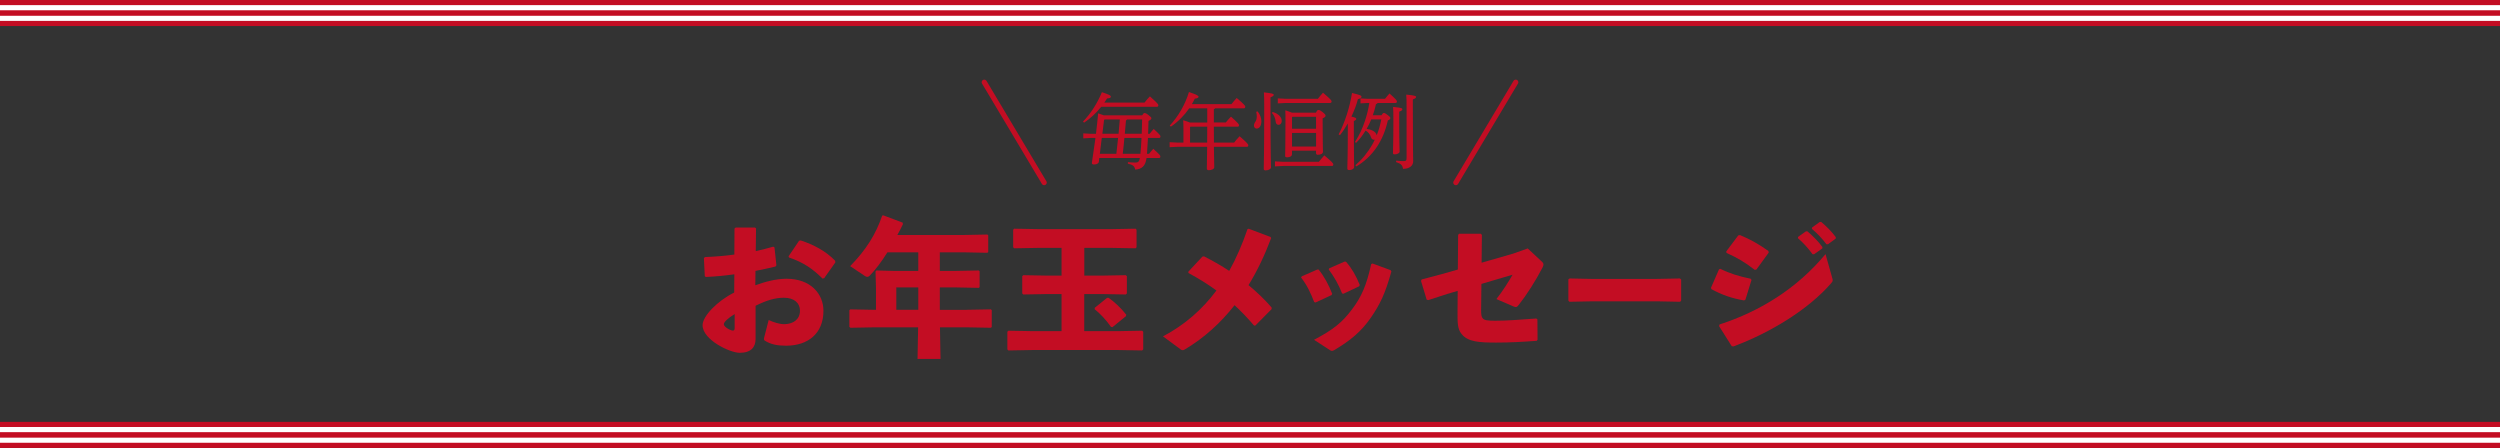 <?xml version="1.0" encoding="UTF-8"?><svg id="b" xmlns="http://www.w3.org/2000/svg" viewBox="0 0 960 172"><rect x="0" y="0" width="960" height="172" fill="#333333" stroke="none"/><defs><style>.d{fill:none;stroke:#c30d23;stroke-linecap:round;stroke-linejoin:round;stroke-width:2px;}.e{fill:#fff;}.f{fill:#c30d23;}</style></defs><g id="c"><path class="f" d="M281.99,105.33c-3.59.51-7.18.85-10.95,1.03l-.4-.34-.34-6.9.4-.4c3.93-.17,7.7-.46,11.29-.97l.06-9.98.46-.4h7.41l.4.34-.11,8.72c2.39-.51,4.5-1.08,6.73-1.71l.46.29.74,6.9-.4.46c-2.57.57-5.13,1.2-7.64,1.65l-.06,5.53c3.59-1.31,7.92-2.51,11.97-2.51,9.35,0,14.19,5.87,14.19,12.31,0,8.72-5.93,13.4-14.37,13.4-3.36,0-5.87-.51-8.15-1.94-.34-.23-.4-.68-.28-1.03l1.77-6.9c1.94.91,4.22,1.65,6.21,1.6,3.31-.11,5.81-1.88,5.81-5.19,0-2.91-2.22-4.96-6.16-4.96-3.53,0-6.84,1.08-10.89,3.08v12.77c0,3.14-1.77,5.3-6.1,5.3-3.71,0-14.25-4.96-14.25-10.6,0-3.48,5.7-9.35,12.14-12.54l.06-7.01ZM282.11,120.61c-2.51,1.48-4.16,3.08-4.16,3.88,0,1.08,2.56,2.45,3.48,2.45.51,0,.68-.29.68-1.08v-5.24ZM302.8,98.43l4.05-5.99.63-.11c4.9,1.6,9.69,4.1,13.23,7.81l.06.63-4.28,6.04-.63.17c-3.71-3.71-7.41-6.27-12.88-8.1l-.17-.46Z"/><path class="f" d="M371.26,118.96l9.23-.17.34.28v6.5l-.34.29-9.23-.17h-10.32l.23,12.14h-8.84l.23-12.14h-16.82l-9.18.17-.4-.34v-6.38l.34-.34,9.24.17h.63v-8.55l-.17-6.16.34-.4,6.56.17h9.52v-7.13h-11.86c-2.28,3.65-4.62,6.73-6.78,8.95-.34.34-.63.46-.97.46-.29,0-.57-.11-.91-.34l-5.64-3.76c6.16-6.33,9.8-12.14,12.31-19.44l.46-.06,7.41,2.79.06.63c-.68,1.43-1.37,2.79-2.11,4.1h25.88l8.67-.17.34.28v6.44l-.34.29-8.67-.17h-9.58v7.13h6.27l8.67-.17.34.29v6.1l-.34.29-8.67-.17h-6.27v8.61h10.38ZM352.62,110.35h-8.44v8.61h8.44v-8.61Z"/><path class="f" d="M416.35,105.84h6.56l9.41-.17.4.4v6.61l-.4.4-9.41-.17h-6.56v14.25h12.83l9.41-.17.4.4v6.78l-.4.4-9.41-.17h-32.49l-9.46.17-.4-.4v-6.78l.4-.4,9.46.17h10.95v-14.25h-5.24l-9.46.17-.4-.4v-6.61l.4-.4,9.46.17h5.24v-10.66h-8.72l-9.46.17-.4-.4v-6.73l.4-.4,9.46.17h27.71l9.41-.17.4.4v6.73l-.4.4-9.41-.17h-10.26v10.66ZM425.07,114.4l.57-.06c1.94,1.25,4.9,3.99,6.84,6.5l-.11.57-5.19,4.22-.57-.11c-1.77-2.56-4.22-5.19-6.27-6.78l.06-.57,4.67-3.76Z"/><path class="f" d="M462.33,98.43c3.48,1.77,6.67,3.59,9.69,5.59,2.68-4.85,5.02-10.15,7.01-16.02l.46-.17,8.44,3.19.17.46c-2.39,6.38-5.25,12.43-8.67,18.01,3.19,2.62,6.16,5.47,8.84,8.55l.06.63-6.27,6.33h-.51c-2.39-2.79-4.85-5.36-7.47-7.81-5.19,6.61-11.46,12.43-19.1,16.99-.29.17-.57.29-.8.29-.29,0-.63-.11-1.03-.46l-6.56-4.85c8.21-4.33,14.99-10.2,20.52-17.61-3.19-2.34-6.73-4.56-10.77-6.73v-.51l5.36-5.76.63-.11Z"/><path class="f" d="M506.36,103.51c2.11,2.62,3.88,5.87,5.19,9.29l-.23.51-6.16,2.85-.51-.17c-1.31-3.42-2.79-6.56-5.02-9.41l.23-.46,5.99-2.62h.51ZM534.29,104.25c-2.34,8.44-4.33,12.6-7.92,17.79-3.71,5.36-7.92,8.78-13.97,12.37-.4.23-.68.34-.91.34-.29,0-.51-.11-.86-.34l-6.04-3.93c7.35-3.88,10.77-6.61,14.54-11.63,3.71-4.9,5.59-9.24,7.41-17.44l.51-.23,6.96,2.57.29.51ZM516.9,100.54c2.11,2.39,3.88,5.42,5.25,8.89l-.23.51-6.04,2.85-.51-.11c-1.37-3.48-3.08-6.44-5.13-9.18l.17-.46,5.99-2.62.51.11Z"/><path class="f" d="M559.92,90.22l.34-.46h8.38l.4.46-.11,10.66,12.08-3.48,5.64-2,5.13,4.79c.63.57.91.91.91,1.37,0,.34-.11.68-.4,1.25-2.74,5.24-5.99,10.32-9.12,14.31-.74.91-1.03.97-2.22.46l-6.33-2.74c2.62-3.36,4.56-6.5,6.21-9.35l-11.97,3.53-.11,10.15c0,1.6.11,2.45.57,3.02.63.8,1.82.97,4.79.97,4.28,0,9.06-.34,15.79-.85l.46.29.06,7.81-.29.46c-5.24.4-10.49.68-15.56.68-6.5,0-10.89-.23-13.34-3.31-1.6-1.94-1.54-4.5-1.54-8.27l.06-8.27-4.1,1.2-7.18,2.34-.63-.17-2.17-7.18.23-.57,7.7-2.05,6.21-1.77.11-13.28Z"/><path class="f" d="M636.62,115.71h-25.48l-8.49.17-.4-.46v-8.15l.51-.34,8.15.17h25.42l8.78-.17.46.4v8.09l-.4.46-8.55-.17Z"/><path class="f" d="M657.01,110.52l3.08-7.07.51-.23c3.48,1.77,7.41,2.96,11.69,3.82l.29.46-2.34,7.58-.51.29c-4.56-.8-8.21-2-12.54-4.33l-.17-.51ZM703.58,106.7c.11.4.17.68.17.91,0,.4-.17.68-.63,1.2-8.61,9.92-23.09,18.87-37.51,24.23l-.63-.11-4.85-7.7.17-.63c15.62-5.07,29.76-13.85,40.7-27.02l2.57,9.12ZM662.88,96.55l4.62-6.16.68-.11c3.76,1.54,7.24,3.48,10.89,6.1l.11.63-4.73,6.5-.63.11c-3.99-3.08-6.78-4.67-10.83-6.5l-.11-.57ZM690.47,90.97l2.96-2.11.57-.06c2.11,1.77,4.1,3.76,5.81,6.04l-.06.57-3.14,2.22h-.57c-1.77-2.34-3.36-4.22-5.64-6.16l.06-.51ZM695.83,87.37l2.91-2.11.57-.06c2.11,1.77,3.93,3.59,5.64,5.87l-.06.57-2.96,2.17h-.57c-1.77-2.34-3.31-3.99-5.59-5.93l.06-.51Z"/><path class="f" d="M422.86,41.01c-1.89,2.34-4.1,4.45-6.57,6.09l-.42-.42c2.85-2.92,5.38-6.76,7.27-11.28,3.11,1.03,3.43,1.35,3.43,1.76,0,.35-.45.58-1.47.64-.32.54-.67,1.09-1.06,1.6h15.44c.64-.8,1.25-1.54,2.08-2.4,2.95,2.66,3.24,3.04,3.24,3.4s-.19.61-.51.61h-21.44ZM438.62,44.28c.38-.7.64-.86.87-.86.32,0,.67.1,1.54.77.93.7,1.09.93,1.09,1.25s-.22.58-1.09.99c-.03,1.73-.1,3.36-.16,4.94h.61c.48-.61.96-1.22,1.54-1.86,2.37,2.18,2.6,2.56,2.6,2.85,0,.42-.19.61-.51.61h-4.29c-.1,2.02-.22,4.07-.38,6.09h.8c.54-.71,1.03-1.25,1.63-1.92,2.47,2.24,2.72,2.6,2.72,2.92,0,.42-.19.61-.51.61h-4.81c-.38,2.88-1.63,4.29-4.36,4.45-.22-1.31-.9-1.86-2.82-2.28l.03-.58c1.06.1,2.02.16,2.85.16,1.03,0,1.51-.32,1.76-1.76h-15.6l-.16,1.41c-.1.71-.83,1.09-1.86,1.09-.61,0-.83-.19-.83-.61.51-3.3.96-6.44,1.38-9.58h-1.92l-2.76.16v-1.92l2.76.16h2.12c.32-2.63.58-5.22.83-7.85.74.22,1.47.48,2.21.77h14.74ZM423.08,52.97l-.74,6.09h6.34c.22-2.02.48-4.07.67-6.09h-6.28ZM424.14,45.88l-.19.22-.64,5.26h6.22c.16-1.83.35-3.65.48-5.48h-5.86ZM431.77,52.97c-.19,2.02-.38,4.07-.64,6.09h6.79c.19-2.02.35-4.07.42-6.09h-6.57ZM432.79,45.88c-.1.16-.22.29-.42.38-.16,1.76-.29,3.43-.45,5.1h6.5c.06-1.83.13-3.65.16-5.48h-5.8Z"/><path class="f" d="M454.45,50.37c0-1.89-.03-2.85-.1-4.2,1.25.38,2.05.64,2.56.87h6.67v-5.45h-6.92c-1.79,2.63-4.13,5.03-7.05,7.05l-.42-.42c3.43-3.75,5.86-8.01,7.37-12.88,3.11,1.06,3.68,1.41,3.68,1.83,0,.35-.45.61-1.44.71-.35.7-.7,1.41-1.12,2.11h15.19c.64-.83,1.35-1.6,2.02-2.37,2.88,2.47,3.3,2.98,3.3,3.36,0,.35-.19.61-.51.61h-11.05c-.13.16-.29.29-.51.35v5.09h4.58c.64-.77,1.25-1.47,1.99-2.24,2.76,2.44,3.08,2.95,3.08,3.27,0,.35-.13.58-.45.58h-9.2c0,2.05.03,4.07.03,6.12h7.75c.67-.9,1.35-1.63,2.11-2.44,3.04,2.63,3.33,3.14,3.33,3.46s-.13.58-.45.58h-12.75c.06,5.77.13,7.31.13,7.88,0,.67-1.12,1.12-2.08,1.12-.51,0-.77-.22-.77-.64,0-.8.06-2.4.13-8.36h-11.22l-3.2.16v-1.92l3.2.16h2.11v-4.39ZM463.55,54.76c.03-2.05.03-4.07.03-6.12h-6.47l-.13.16v5.96h6.57Z"/><path class="f" d="M482.93,42.78c.99,1.22,1.44,2.6,1.44,3.81,0,1.67-.77,2.79-1.79,2.79-.58,0-1.06-.45-1.06-1.09,0-.54.13-.93.54-1.54.38-.54.54-1.25.54-1.92s-.06-1.31-.22-1.89l.54-.16ZM487.87,41.01c0,19.19.19,22.24.19,23.3,0,.58-.99,1.12-2.05,1.12-.48,0-.74-.19-.74-.58,0-1.44.19-4.49.19-23.87,0-3.11-.03-4.29-.13-5.51,3.33.35,3.78.58,3.78.93,0,.32-.26.58-1.25.99v3.62ZM488.73,43c2.43.74,3.46,2.15,3.46,3.46,0,.87-.51,1.47-1.25,1.47-.54,0-.99-.42-1.06-1.09-.13-1.28-.58-2.63-1.47-3.43l.32-.42ZM492.74,62.13h13.71c.64-.83,1.38-1.67,2.08-2.47,3.14,2.6,3.46,3.14,3.46,3.49,0,.32-.19.58-.51.58h-18.75l-3.14.16v-1.92l3.14.16ZM493.83,37.94h12.24c.64-.83,1.25-1.57,1.96-2.34,3.11,2.63,3.3,3.01,3.3,3.36,0,.32-.22.58-.51.58h-16.98l-3.17.16v-1.92l3.17.16ZM505.33,43.26c.42-.9.64-1.03.96-1.03.42,0,.67.1,1.6.83.99.8,1.12,1.06,1.12,1.38,0,.35-.26.64-1.12.99v1.19c0,8.59.13,10.57.13,11.7,0,.67-.9,1.12-1.96,1.12-.48,0-.71-.22-.71-.64v-.93h-9.23v1.35c0,.77-.83,1.19-1.83,1.19-.58,0-.8-.16-.8-.58,0-.99.13-3.33.13-13.43,0-1.44,0-2.63-.06-4.04.87.29,1.7.54,2.53.9h9.23ZM496.26,44.86l-.13.16v4.42h9.23v-4.58h-9.1ZM496.14,51.04v5.22h9.23v-5.22h-9.23Z"/><path class="f" d="M514.04,51.59c2.43-4.61,4.29-10.54,5.13-15.89,3.14.77,3.65.99,3.65,1.47,0,.38-.35.64-1.38.9-.54,2.11-1.41,4.45-2.5,6.7,1.57.35,1.86.58,1.86.87s-.19.51-.93.83v3.46c0,9.9.13,12.91.13,14.26,0,.58-.87,1.12-1.92,1.12-.48,0-.71-.22-.71-.61,0-1.22.19-4.23.19-14.8v-2.5c-.93,1.63-1.92,3.14-3.01,4.49l-.51-.29ZM520.48,63.44c.61-.54,1.22-1.12,1.79-1.7,1.25-1.25,2.34-2.63,3.33-4.07.87-1.28,1.67-2.63,2.31-4.04-.06.03-.16.03-.26.03-.58,0-.96-.22-1.19-.96-.32-1.06-1.09-2.05-2.08-2.56-1.06,1.73-2.24,3.3-3.65,4.74l-.42-.38c1.63-2.47,2.88-5.19,3.81-8.01.74-2.24,1.35-4.58,1.7-6.95h-.77l-2.63.16v-1.92l2.63.16h6.79c.61-.74,1.12-1.41,1.73-2.05,2.53,2.27,2.85,2.72,2.85,3.04,0,.35-.19.61-.51.61h-6.89c-.1.22-.32.35-.64.42-.32,1.47-.74,2.92-1.22,4.29h3.36c.45-.77.64-.87.9-.87.29,0,.51.1,1.41.77.87.64,1.06.9,1.06,1.22s-.26.61-.96.87c-1.76,8.01-5.96,14-12.08,17.66l-.38-.45ZM526.57,45.85c-.51,1.25-1.12,2.47-1.79,3.65,1.44.19,3.52.8,3.88,2.44.8-1.95,1.35-4.01,1.76-6.09h-3.85ZM537.3,46.08c0,9.07.16,11.28.16,12.14,0,.58-.93,1.06-1.92,1.06-.45,0-.64-.16-.64-.51,0-1.38.16-3.78.16-12.72,0-2.72-.03-3.88-.13-5,3.27.32,3.59.54,3.59.9,0,.26-.22.58-1.22.93v3.2ZM536.15,61.68c1.15.13,2.18.19,2.76.19,1.03,0,1.22-.26,1.22-1.22v-19.29c0-2.56-.03-3.94-.13-5.03,3.36.32,3.78.54,3.78.9,0,.32-.26.58-1.25.96v3.17c0,15.86.13,19.39.13,20.6,0,1.73-1.51,2.88-3.91,2.88-.16-1.41-.83-2.02-2.66-2.6l.06-.58Z"/><line class="d" x1="377.96" y1="31.58" x2="400.95" y2="70.11"/><line class="d" x1="582.04" y1="31.58" x2="559.05" y2="70.11"/><rect class="f" width="960" height="10"/><rect class="e" y="1.97" width="960" height="6.05"/><rect class="f" y="3.95" width="960" height="2.11"/><rect class="f" y="162" width="960" height="10"/><rect class="e" y="163.97" width="960" height="6.05"/><rect class="f" y="165.95" width="960" height="2.11"/></g></svg>